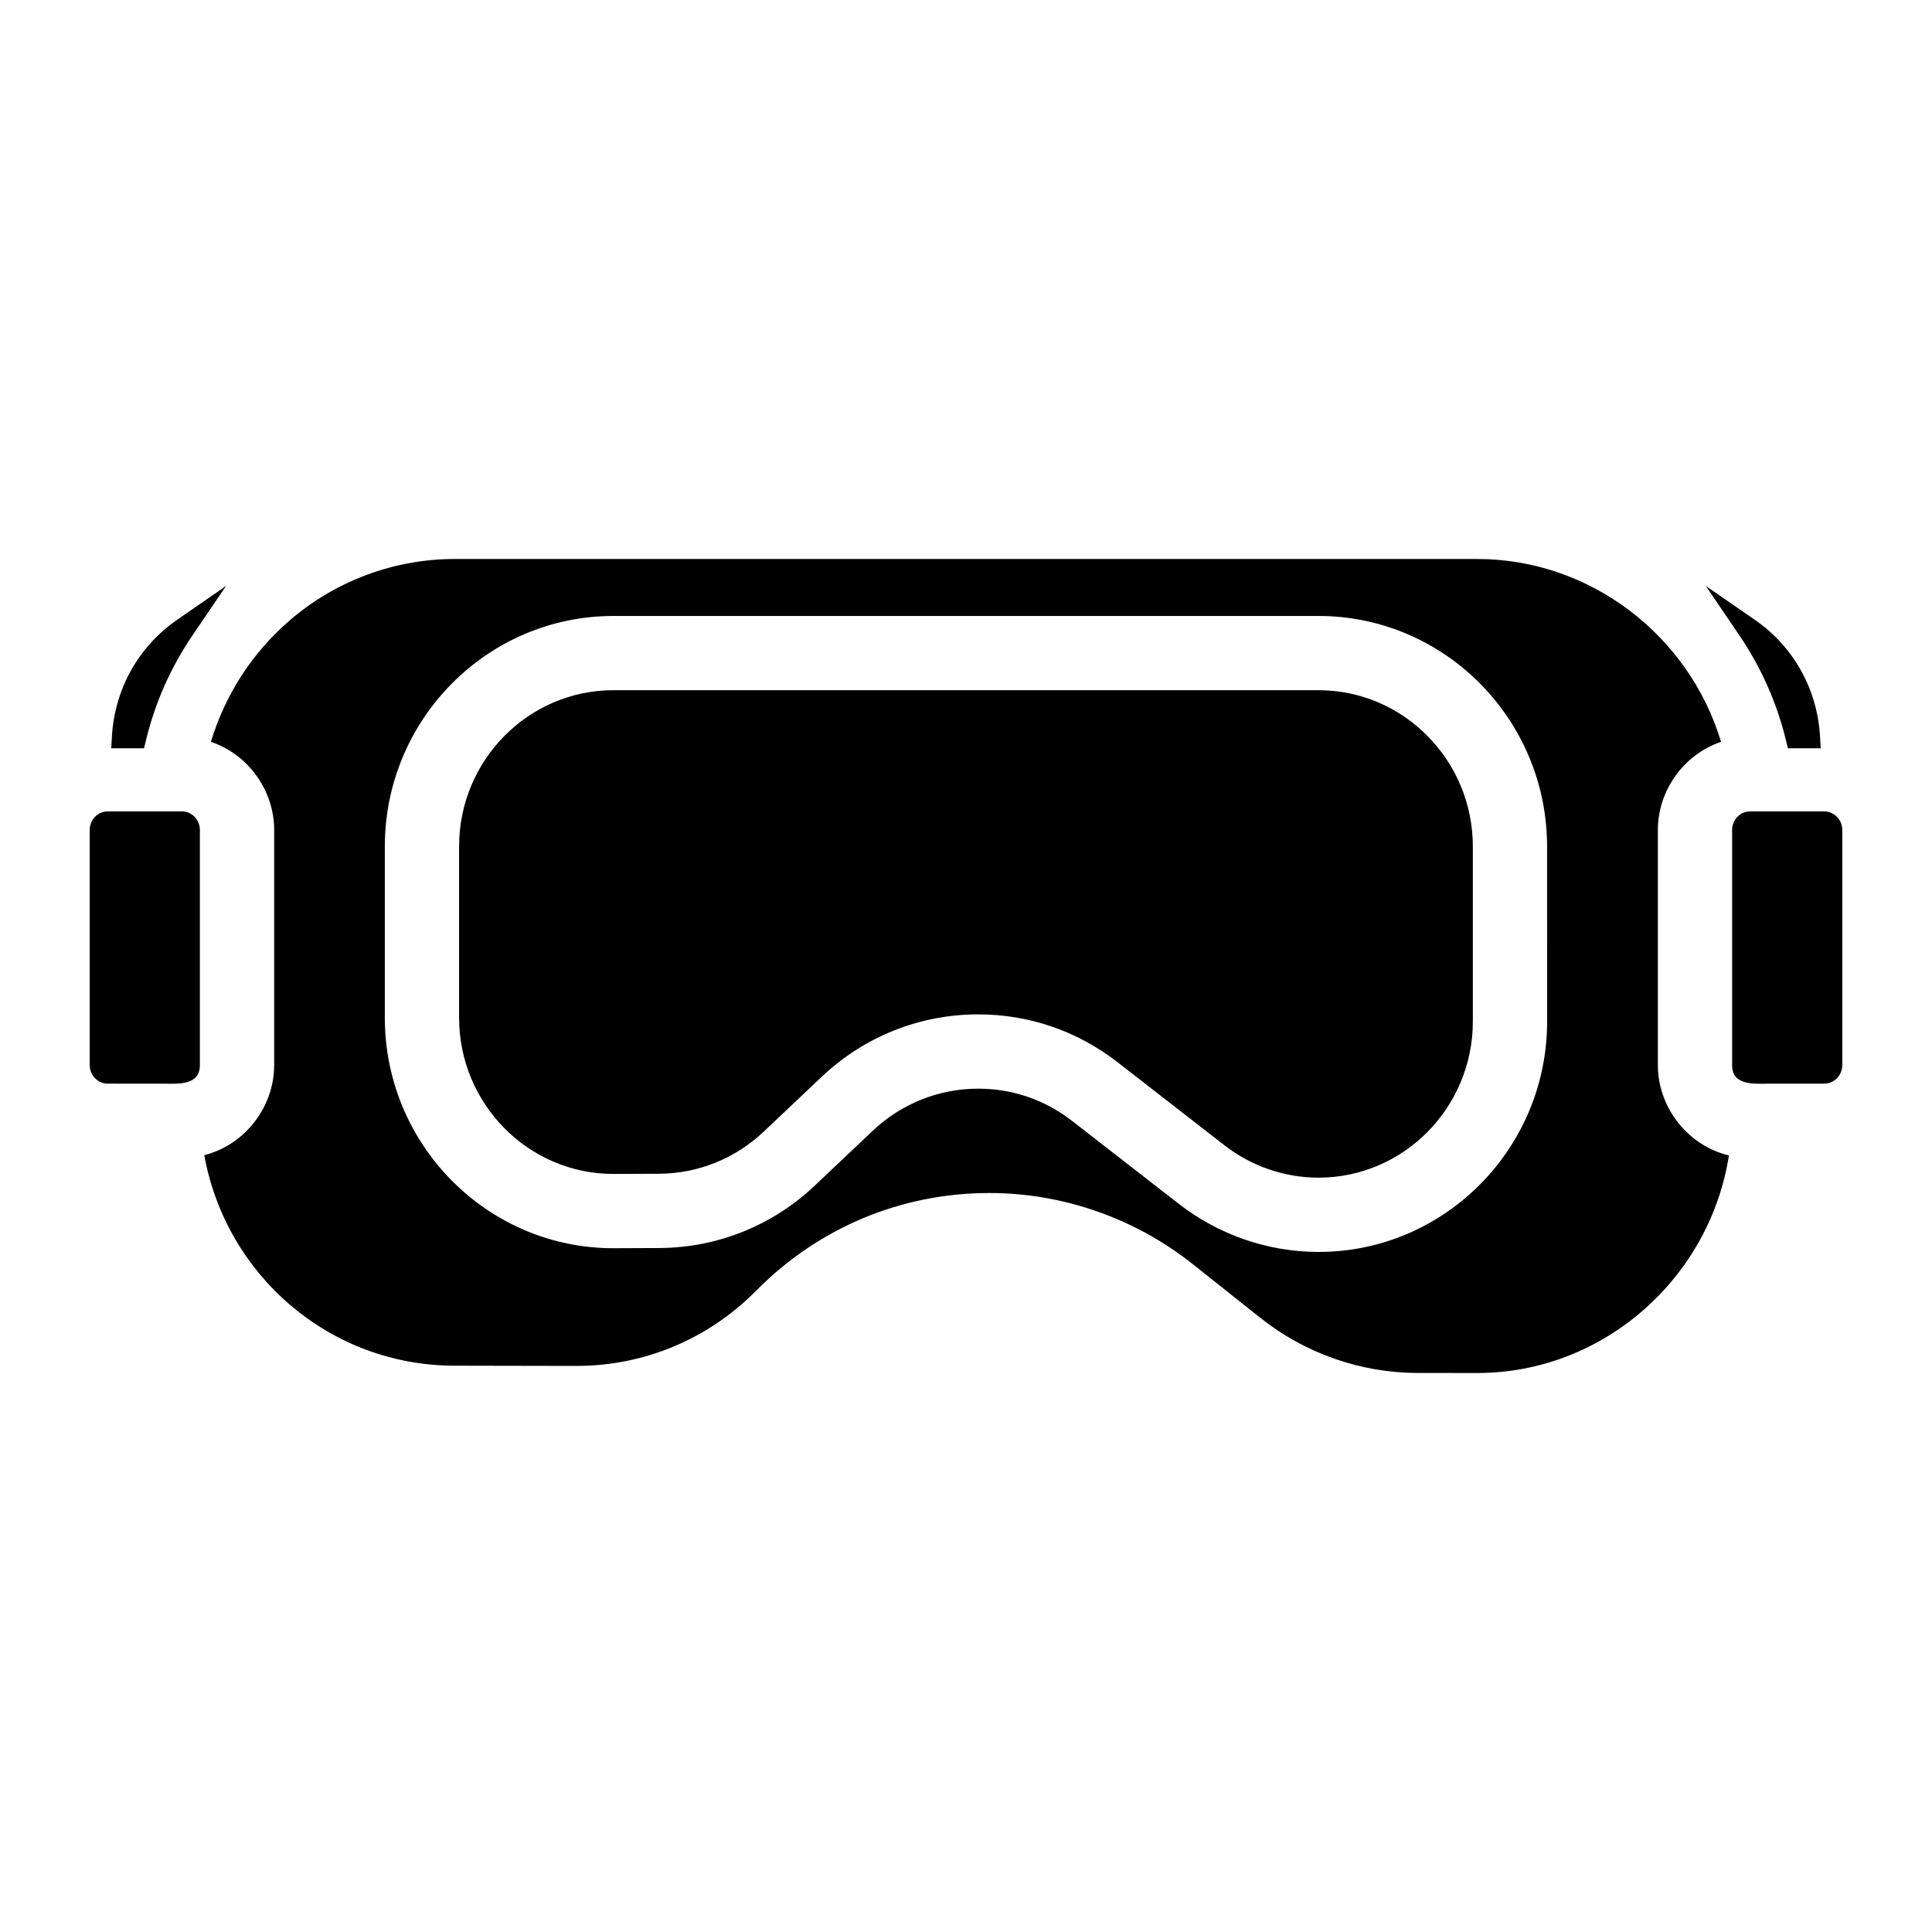 <?xml version="1.0" encoding="UTF-8"?>
<!-- Uploaded to: SVG Repo, www.svgrepo.com, Generator: SVG Repo Mixer Tools -->
<svg fill="#000000" width="800px" height="800px" version="1.1" viewBox="144 144 512 512" xmlns="http://www.w3.org/2000/svg">
 <g>
  <path d="m632.22 363.95v62.309c0 2.715-2.144 4.922-4.773 4.922h-14.633c-3.777 0-9.789 0.648-9.789-4.922v-62.309c0-2.715 2.144-4.922 4.773-4.922h19.652c2.625 0.004 4.769 2.207 4.769 4.922z"/>
  <path d="m173.66 339.18-0.184 3.121h8.695l0.547-2.254c2.41-9.906 6.547-19.215 12.297-27.672l8.914-13.113-13.035 9.023c-10.219 7.082-16.504 18.34-17.234 30.895z"/>
  <path d="m626.33 339.18c-0.73-12.578-7.031-23.848-17.281-30.922l-12.984-8.961 8.867 13.051c5.758 8.477 9.906 17.797 12.328 27.707l0.551 2.25h8.703z"/>
  <path d="m196.97 363.95v62.309c0 5.551-5.965 4.922-9.73 4.922l-14.691-0.004c-2.629 0-4.773-2.203-4.773-4.922v-62.309c0-2.715 2.144-4.922 4.773-4.922h19.652c2.625 0.008 4.769 2.211 4.769 4.926z"/>
  <path d="m583.35 426.26v-62.309c0-10.43 6.848-20.023 16.746-23.352-8.492-28.23-34.688-48.461-64.609-48.461h-270.97c-16.051 0-31.598 5.785-43.777 16.305-9.93 8.562-17.121 19.73-20.84 32.156 9.91 3.316 16.758 12.922 16.758 23.352v62.309c0 11.09-7.742 21.156-18.527 23.871 5.785 31.891 33.258 55.723 66.242 55.793l32.375 0.059c18.016 0 34.953-7.094 47.695-19.984 16.48-16.668 38.406-25.84 61.746-25.84 19.484 0 38.633 6.699 53.941 18.875l17.879 14.211c11.828 9.406 26.617 14.594 41.664 14.602l15.773 0.012h0.07c33.406 0 61.57-25.121 66.668-57.652-10.93-2.613-18.832-12.738-18.832-23.945zm-29.344-11.57c0 33.684-27.168 61.086-60.566 61.086h-0.531c-13.117-0.109-26.066-4.625-36.449-12.695l-28.34-22.023c-7.203-5.598-15.812-8.551-24.887-8.551-10.41 0-20.328 3.957-27.938 11.148l-15.371 14.543c-11.199 10.598-25.82 16.461-41.172 16.543l-12.203 0.051c-33.398 0-60.566-27.406-60.566-61.086v-45.371c0-33.691 27.18-61.098 60.574-61.098h186.86c33.398 0 60.574 27.406 60.574 61.098z"/>
  <path d="m534.32 368.33v46.355c0 22.828-18.344 41.406-40.887 41.406h-0.363c-8.828-0.07-17.543-3.109-24.543-8.551l-28.34-22.023c-10.688-8.305-23.469-12.695-36.961-12.695-15.457 0-30.188 5.863-41.457 16.531l-15.379 14.543c-7.547 7.144-17.398 11.109-27.73 11.16l-12.113 0.051c-22.543 0-40.887-18.578-40.887-41.406v-45.371c0-22.84 18.344-41.418 40.895-41.418h186.86c22.562 0.004 40.902 18.582 40.902 41.418z"/>
 </g>
</svg>